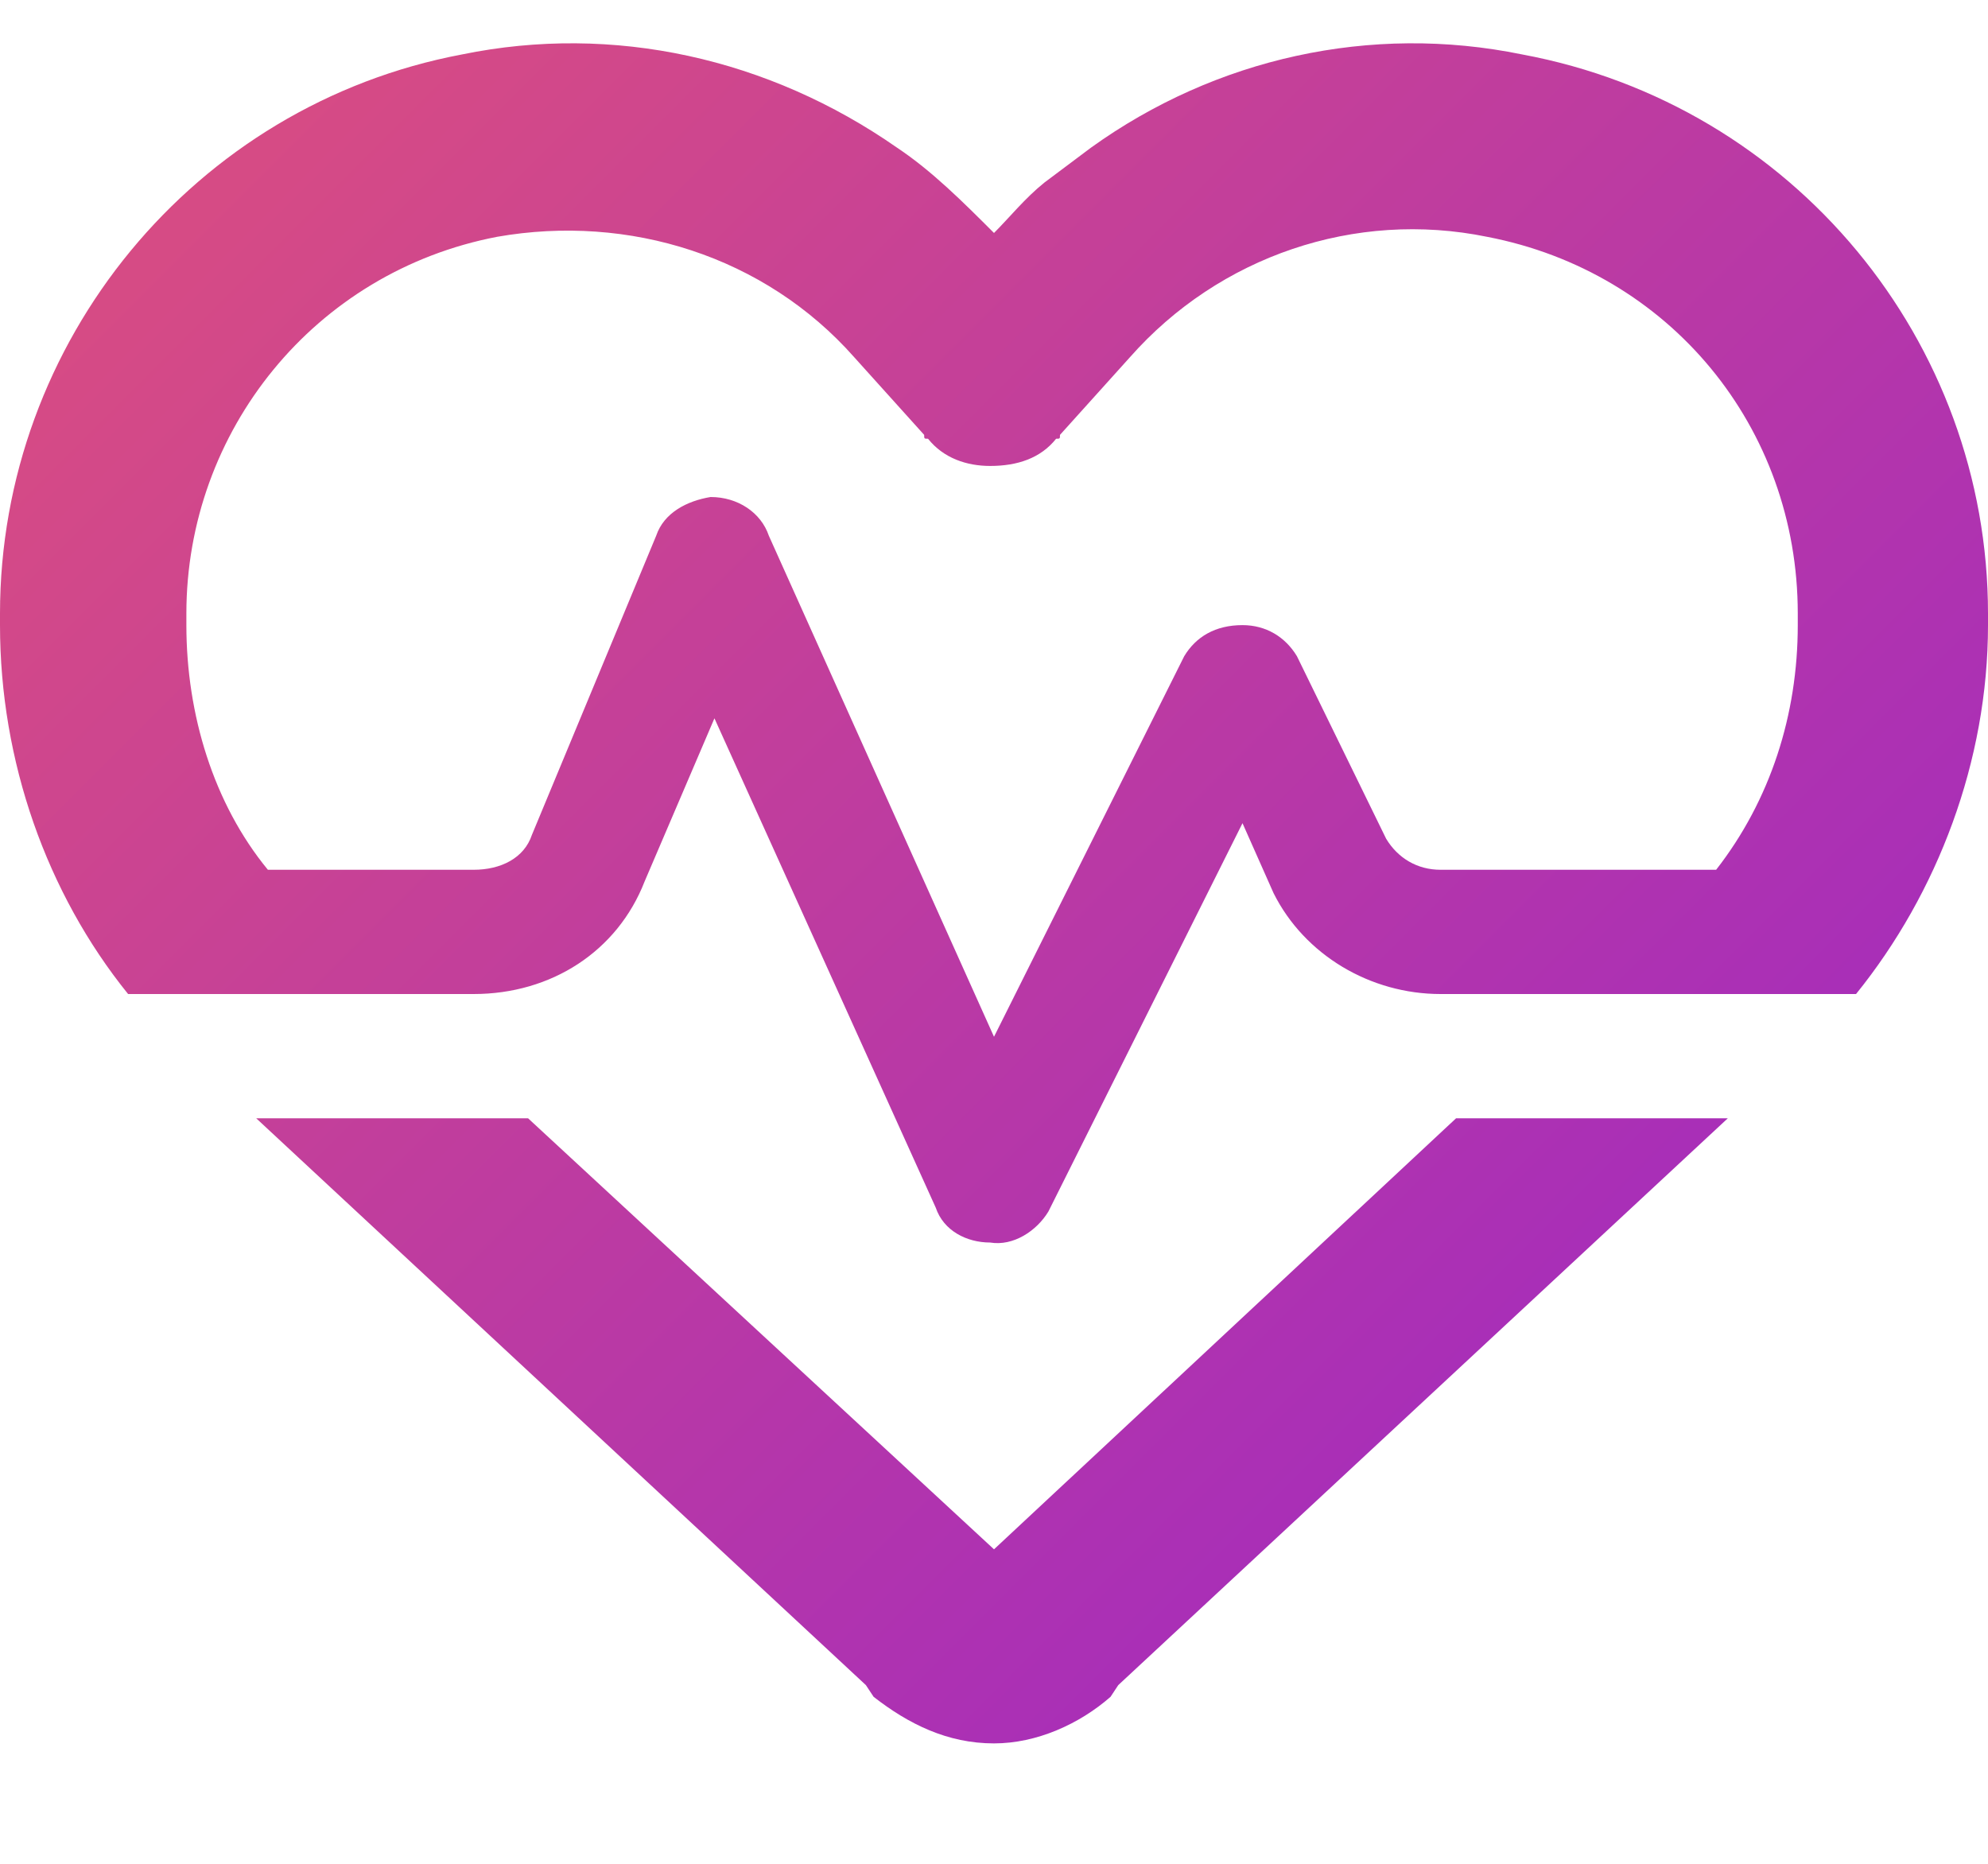 <svg width="16" height="15" viewBox="0 0 16 15" fill="none" xmlns="http://www.w3.org/2000/svg">
<path d="M7.031 13.656L6.969 13.562L2.062 9H4.25L8 12.469L11.719 9H13.906L9 13.562L8.938 13.656C8.688 13.875 8.344 14.031 8 14.031C7.625 14.031 7.312 13.875 7.031 13.656ZM0 5.031V4.938C0 2.75 1.562 0.844 3.719 0.438C4.938 0.188 6.188 0.469 7.219 1.188C7.5 1.375 7.75 1.625 8 1.875C8.125 1.75 8.25 1.594 8.406 1.469C8.531 1.375 8.656 1.281 8.781 1.188C9.781 0.469 11.031 0.188 12.25 0.438C14.438 0.844 16 2.75 16 4.938V5.031C16 6.125 15.594 7.188 14.938 8H14.25H12.781H11.594C11.031 8 10.5 7.688 10.25 7.188L10 6.625L8.438 9.75C8.344 9.906 8.156 10.031 7.969 10C7.781 10 7.594 9.906 7.531 9.719L5.75 5.781L5.188 7.094C4.969 7.656 4.438 8 3.812 8H3.188H1.75H1.031C0.375 7.188 0 6.125 0 5.031ZM13.812 7C14.25 6.438 14.469 5.75 14.469 5.031V4.938C14.469 3.438 13.438 2.188 11.969 1.906C10.906 1.688 9.812 2.062 9.094 2.875L8.531 3.5C8.531 3.531 8.531 3.531 8.5 3.531C8.375 3.688 8.188 3.75 7.969 3.75C7.781 3.75 7.594 3.688 7.469 3.531C7.438 3.531 7.438 3.531 7.438 3.5L6.875 2.875C6.156 2.062 5.062 1.719 4 1.906C2.531 2.188 1.5 3.469 1.5 4.938V5.031C1.5 5.75 1.719 6.469 2.156 7H3.812C4.031 7 4.219 6.906 4.281 6.719L5.281 4.312C5.344 4.125 5.531 4.031 5.719 4C5.938 4 6.125 4.125 6.188 4.312L8 8.344L9.531 5.281C9.625 5.125 9.781 5.031 10 5.031C10.188 5.031 10.344 5.125 10.438 5.281L11.156 6.75C11.25 6.906 11.406 7 11.594 7H13.812Z" fill="url(#paint0_linear_3106_319)"/>
<defs>
<linearGradient id="paint0_linear_3106_319" x1="0" y1="-1" x2="16" y2="15" gradientUnits="userSpaceOnUse">
<stop stop-color="#E0517A"/>
<stop offset="1" stop-color="#9623CC"/>
</linearGradient>
</defs>
</svg>
